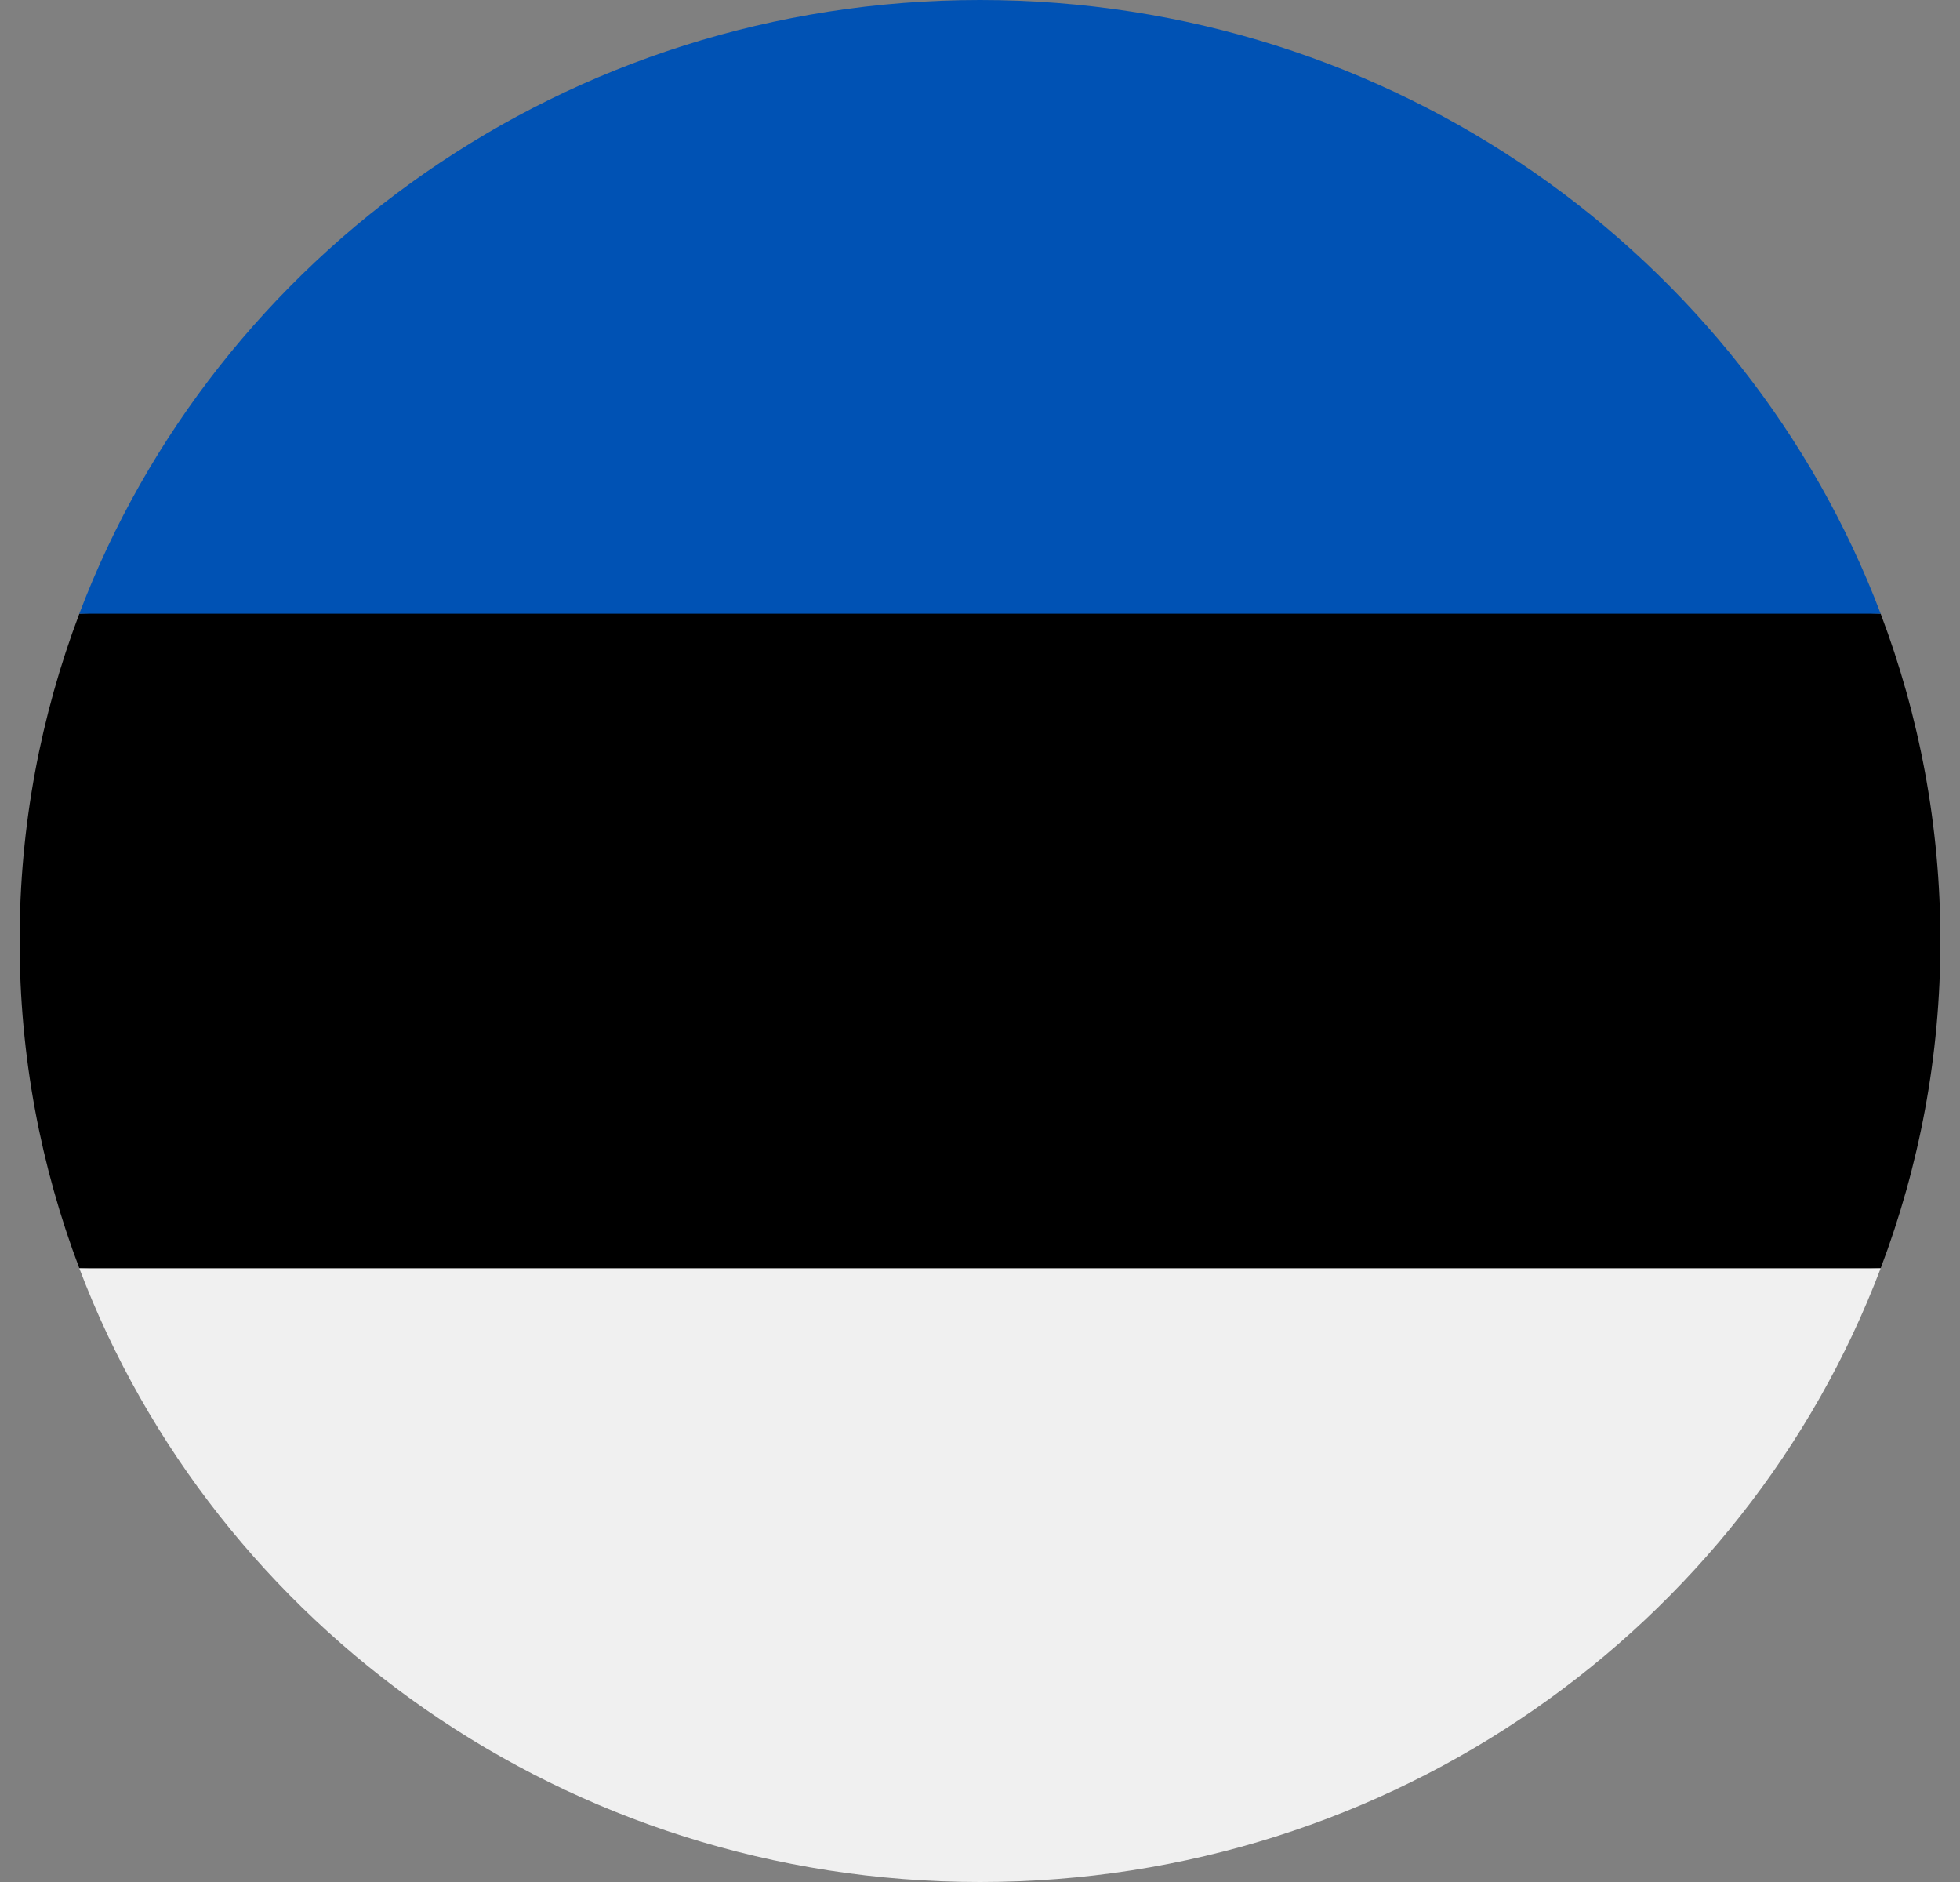 <svg width="50" height="48" viewBox="0 0 50 48" fill="none" xmlns="http://www.w3.org/2000/svg">
<rect x="0" y="0" width="50" height="48" fill="#808080" stroke="none"/>
<g clip-path="url(#clip0_1085_1971)">
<path d="M0.5 24C0.5 26.936 1.039 29.748 2.024 32.348L25 33.392L47.976 32.348C48.961 29.748 49.5 26.936 49.5 24C49.5 21.064 48.961 18.252 47.976 15.652L25 14.609L2.024 15.652C1.039 18.252 0.5 21.064 0.5 24H0.5Z" fill="black"/>
<path d="M25 0C14.465 0 5.485 6.513 2.023 15.652H47.976C44.514 6.513 35.534 0 25 0Z" fill="#0052B4"/>
<path d="M47.976 32.348H2.023C5.485 41.487 14.465 48 25 48C35.534 48 44.514 41.487 47.976 32.348Z" fill="#F0F0F0"/>
</g>
<defs>
<clipPath id="clip0_1085_1971">
<rect width="49" height="48" fill="white" transform="translate(0.5)"/>
</clipPath>
</defs>
</svg>
